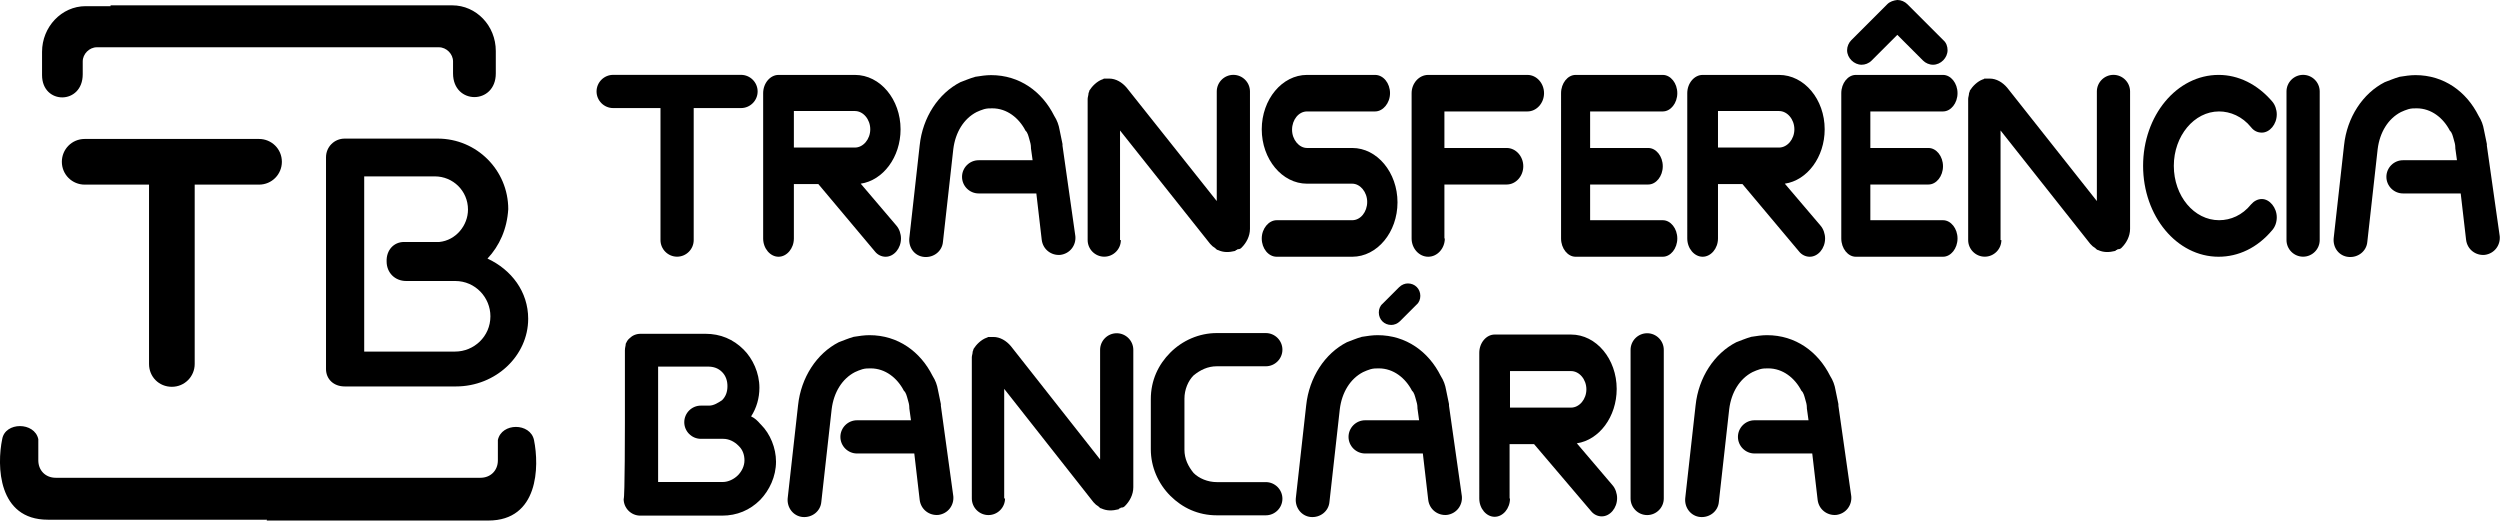 <?xml version="1.0" encoding="UTF-8" standalone="no"?>
<!-- Created with Inkscape (http://www.inkscape.org/) -->

<svg
   width="42.154mm"
   height="8.778mm"
   viewBox="0 0 42.154 8.778"
   version="1.1"
   id="svg5"
   xml:space="preserve"
   inkscape:version="1.2.2 (732a01da63, 2022-12-09)"
   sodipodi:docname="transferencia-black.svg"
   xmlns:inkscape="http://www.inkscape.org/namespaces/inkscape"
   xmlns:sodipodi="http://sodipodi.sourceforge.net/DTD/sodipodi-0.dtd"
   xmlns="http://www.w3.org/2000/svg"
   xmlns:svg="http://www.w3.org/2000/svg"><sodipodi:namedview
     id="namedview7"
     pagecolor="#ffffff"
     bordercolor="#000000"
     borderopacity="0.25"
     inkscape:showpageshadow="2"
     inkscape:pageopacity="0.0"
     inkscape:pagecheckerboard="0"
     inkscape:deskcolor="#d1d1d1"
     inkscape:document-units="mm"
     showgrid="false"
     inkscape:zoom="3.7415825"
     inkscape:cx="84.990776"
     inkscape:cy="-13.630596"
     inkscape:window-width="1920"
     inkscape:window-height="1017"
     inkscape:window-x="1358"
     inkscape:window-y="-8"
     inkscape:window-maximized="1"
     inkscape:current-layer="layer1" /><defs
     id="defs2" /><g
     inkscape:label="Camada 1"
     inkscape:groupmode="layer"
     id="layer1"
     transform="translate(3.54,-195.874)"><g
       id="g975"
       transform="matrix(0.07,0,0,0.07,-6.408,193.066)"
       style="fill:#000000"><path
         id="path923"
         class="st0"
         d="m 67.6,41.4 h 82.3 c 5.8,0 10.5,4.9 10.5,11 v 5.4 c 0,7.6 -10.3,7.6 -10.3,0 v -2.9 c 0,-1.8 -1.6,-3.4 -3.4,-3.4 H 64.3 c -1.8,0 -3.4,1.6 -3.4,3.4 V 58 c 0,7.4 -9.8,7.4 -9.8,0.2 v -5.6 c 0,-6 4.7,-11 10.5,-11 h 6 z m 37.6,124.1 h 53.4 c 12.1,0 12.3,-13 11,-19.4 -0.9,-4.2 -7.8,-4.2 -8.7,0 v 4.9 c 0,2.5 -1.8,4.2 -4.2,4.2 H 54.4 c -2.5,0 -4.2,-1.8 -4.2,-4.2 v -5.1 c -0.9,-4.2 -8,-4.2 -8.7,0 -1.3,6.3 -1.1,19.4 11,19.4 h 52.8 z"
         style="fill:#000000" /><path
         id="path925"
         class="st0"
         d="m 138.3,98.4 h 8.5 c 4,-0.4 6.9,-4 6.9,-7.8 0,-4.5 -3.6,-8 -8,-8 h -17 v 42.2 h 21.9 c 4.5,0 8.5,-3.6 8.5,-8.5 0,-4.5 -3.6,-8.5 -8.5,-8.5 h -11.8 c -2.7,0 -4.7,-2 -4.7,-4.7 -0.1,-2.7 1.7,-4.7 4.2,-4.7 z m 20.1,4 c 5.8,2.7 9.8,8 9.8,14.5 0,8.9 -7.8,16.3 -17.4,16.3 H 124 c -2.7,0 -4.5,-1.8 -4.5,-4.2 V 78 c 0,-2.5 2,-4.5 4.5,-4.5 h 22.4 c 9.4,0 17,7.6 17,17 -0.3,4.8 -2.1,8.8 -5,11.9 z"
         style="fill:#000000" /><g
         id="g44_00000042003723932671369980000012267440103510091430_"
         transform="translate(82.07,32.545)"
         style="fill:#000000"><path
           id="path46_00000003824998285355614820000005064493575851567291_"
           class="st0"
           d="m 126,65.4 c 0,2.2 -1.8,4 -4,4 -2.2,0 -4,-1.8 -4,-4 V 33.6 h -11.4 c -2.2,0 -4,-1.8 -4,-4 0,-2.2 1.8,-4 4,-4 h 30.8 c 2.2,0 4,1.8 4,4 0,2.2 -1.8,4 -4,4 H 126 Z"
           style="fill:#000000" /></g><g
         id="g44_00000091732594656619699690000003365285385042428067_"
         transform="translate(82.07,24.986)"
         style="fill:#000000"><path
           id="path46_00000027566388938091871380000014964298645840937119_"
           class="st0"
           d="m 5.8,102.8 c 0,3 -2.4,5.5 -5.5,5.5 -3.1,0 -5.5,-2.4 -5.5,-5.5 V 59.6 h -15.5 c -3,0 -5.5,-2.4 -5.5,-5.5 0,-3 2.4,-5.5 5.5,-5.5 h 42 c 3,0 5.5,2.4 5.5,5.5 0,3 -2.4,5.5 -5.5,5.5 H 5.8 Z"
           style="fill:#000000" /></g><g
         id="g48_00000131365498221339804150000001651496530156298375_"
         transform="translate(90.543,32.545)"
         style="fill:#000000"><path
           id="path50_00000015313090884978454190000016075934885686251945_"
           class="st0"
           d="m 509.2,65.4 c 0,2.2 -1.8,4 -4,4 -2.2,0 -4,-1.8 -4,-4 V 29.6 c 0,-2.2 1.8,-4 4,-4 2.2,0 4,1.8 4,4 z"
           style="fill:#000000" /></g><g
         id="g52_00000031169020730195364150000008389913462389203878_"
         transform="translate(118.406,32.71)"
         style="fill:#000000"><path
           id="path54_00000152957508890725476490000000230016479054688680_"
           class="st0"
           d="m 181.6,64.3 c 0.2,2.2 -1.3,4.2 -3.6,4.5 -2.2,0.2 -4.2,-1.3 -4.5,-3.6 L 172.2,54 h -13.9 c -2.2,0 -4,-1.8 -4,-4 0,-2.2 1.8,-4 4,-4 h 13 l -0.4,-2.9 v -0.2 c 0,-0.7 -0.2,-1.3 -0.4,-2 -0.2,-0.7 -0.4,-1.6 -0.9,-2 -1.6,-3.1 -4.5,-5.4 -8,-5.4 -0.7,0 -1.3,0 -2,0.2 -0.7,0.2 -1.1,0.4 -1.8,0.7 -3.1,1.6 -5.1,4.9 -5.6,8.9 l -2.5,22.4 c -0.2,2.2 -2.2,3.8 -4.5,3.6 -2.3,-0.2 -3.8,-2.2 -3.6,-4.5 l 2.5,-22.4 c 0.7,-6.7 4.5,-12.5 9.8,-15.2 1.1,-0.4 2.2,-0.9 3.6,-1.3 1.3,-0.2 2.5,-0.4 3.8,-0.4 6.9,0 12.3,4 15.2,9.8 0.7,1.1 1.1,2.2 1.3,3.4 l 0.7,3.4 v 0.4 z"
           style="fill:#000000" /></g><g
         id="g52_00000106131406668361448870000008988224894069030587_"
         transform="translate(118.406,32.71)"
         style="fill:#000000"><path
           id="path54_00000011020427822020111680000009250392627202375095_"
           class="st0"
           d="m 524.7,64.3 c 0.2,2.2 -1.3,4.2 -3.6,4.5 -2.2,0.2 -4.2,-1.3 -4.5,-3.6 L 515.3,54 h -13.9 c -2.2,0 -4,-1.8 -4,-4 0,-2.2 1.8,-4 4,-4 h 13 L 514,43.1 v -0.2 c 0,-0.7 -0.2,-1.3 -0.4,-2 -0.2,-0.7 -0.4,-1.6 -0.9,-2 -1.6,-3.1 -4.5,-5.4 -8,-5.4 -0.7,0 -1.3,0 -2,0.2 -0.7,0.2 -1.1,0.4 -1.8,0.7 -3.1,1.6 -5.1,4.9 -5.6,8.9 l -2.5,22.4 c -0.2,2.2 -2.2,3.8 -4.5,3.6 -2.3,-0.2 -3.8,-2.2 -3.6,-4.5 l 2.5,-22.4 c 0.7,-6.7 4.5,-12.5 9.8,-15.2 1.1,-0.4 2.2,-0.9 3.6,-1.3 1.3,-0.2 2.5,-0.4 3.8,-0.4 6.9,0 12.3,4 15.2,9.8 0.7,1.1 1.1,2.2 1.3,3.4 l 0.7,3.4 v 0.4 z"
           style="fill:#000000" /></g><g
         id="g56_00000005228053632279913050000010835982246122220167_"
         transform="translate(122.564,32.545)"
         style="fill:#000000"><path
           id="path58_00000059309226928361935820000004926489774699452053_"
           class="st0"
           d="m 188.4,65.4 c 0,2.2 -1.8,4 -4,4 -2.2,0 -4,-1.8 -4,-4 V 32.1 31.4 c 0,-0.4 0.2,-0.9 0.2,-1.3 0,-0.2 0.2,-0.4 0.2,-0.7 0.7,-1.1 1.8,-2.2 3.1,-2.7 0.2,0 0.4,-0.2 0.4,-0.2 h 1.3 c 1.6,0 3.1,0.9 4.2,2.2 L 211.5,56 V 29.6 c 0,-2.2 1.8,-4 4,-4 2.2,0 4,1.8 4,4 v 33.1 c 0,1.8 -0.9,3.4 -2,4.5 -0.2,0.2 -0.4,0.4 -0.9,0.4 -0.2,0 -0.2,0.2 -0.4,0.2 0,0 -0.2,0 -0.2,0.2 -1.6,0.4 -2.9,0.4 -4.2,-0.2 -0.2,0 -0.4,-0.2 -0.4,-0.2 -0.2,-0.2 -0.4,-0.4 -0.9,-0.7 L 210.1,66.5 209.9,66.3 188.2,39 v 26.4 z"
           style="fill:#000000" /></g><g
         id="g56_00000064325194098072746310000005848867798480934591_"
         transform="translate(122.564,32.545)"
         style="fill:#000000"><path
           id="path58_00000003818932531946308360000012353568271188532623_"
           class="st0"
           d="m 400.5,65.4 c 0,2.2 -1.8,4 -4,4 -2.2,0 -4,-1.8 -4,-4 V 32.1 31.4 c 0,-0.4 0.2,-0.9 0.2,-1.3 0,-0.2 0.2,-0.4 0.2,-0.7 0.7,-1.1 1.8,-2.2 3.1,-2.7 0.2,0 0.4,-0.2 0.4,-0.2 h 1.3 c 1.6,0 3.1,0.9 4.2,2.2 L 423.5,56 V 29.6 c 0,-2.2 1.8,-4 4,-4 2.2,0 4,1.8 4,4 v 33.1 c 0,1.8 -0.9,3.4 -2,4.5 -0.2,0.2 -0.4,0.4 -0.9,0.4 -0.2,0 -0.2,0.2 -0.4,0.2 0,0 -0.2,0 -0.2,0.2 -1.6,0.4 -2.9,0.4 -4.2,-0.2 -0.2,0 -0.4,-0.2 -0.4,-0.2 -0.2,-0.2 -0.4,-0.4 -0.9,-0.7 L 422.1,66.5 421.9,66.3 400.3,39 v 26.4 z"
           style="fill:#000000" /></g><g
         id="g844"
         style="fill:#000000"
         transform="translate(0,7.559)"><path
           class="st0"
           d="m 232.2,90 c 0,2.4 -1.7,4.4 -3.7,4.4 -2,0 -3.7,-2 -3.7,-4.4 V 55 c 0,-2.4 1.7,-4.4 3.7,-4.4 h 18.4 c 6.1,0 11,5.9 11,13.1 0,6.7 -4.2,12.3 -9.6,13.1 l 8.6,10.1 c 0.7,0.8 1.1,2 1.1,3.1 0,2.4 -1.7,4.4 -3.7,4.4 -0.9,0 -1.9,-0.4 -2.6,-1.3 L 238.1,76.9 h -5.9 z m 0,-30.7 v 8.8 h 14.7 c 2,0 3.7,-2 3.7,-4.4 0,-2.4 -1.7,-4.4 -3.7,-4.4 z"
           id="path842"
           style="fill:#000000" /></g><g
         id="g848"
         style="fill:#000000"
         transform="translate(0,7.559)"><path
           class="st0"
           d="m 454.8,90 c 0,2.4 -1.7,4.4 -3.7,4.4 -2,0 -3.7,-2 -3.7,-4.4 V 55 c 0,-2.4 1.7,-4.4 3.7,-4.4 h 18.4 c 6.1,0 11,5.9 11,13.1 0,6.7 -4.2,12.3 -9.6,13.1 l 8.6,10.1 c 0.7,0.8 1.1,2 1.1,3.1 0,2.4 -1.7,4.4 -3.7,4.4 -0.9,0 -1.9,-0.4 -2.6,-1.3 L 460.7,76.9 h -5.9 z m 0,-30.7 v 8.8 h 14.7 c 2,0 3.7,-2 3.7,-4.4 0,-2.4 -1.7,-4.4 -3.7,-4.4 z"
           id="path846"
           style="fill:#000000" /></g><g
         id="g852"
         style="fill:#000000"
         transform="translate(0,7.559)"><path
           class="st0"
           d="m 389,90 c 0,2.4 -1.8,4.4 -4,4.4 -2.2,0 -4,-2 -4,-4.4 V 55 c 0,-2.4 1.8,-4.4 4,-4.4 h 23.9 c 2.2,0 4,2 4,4.4 0,2.4 -1.8,4.4 -4,4.4 h -20 v 8.8 h 15 c 2.2,0 4,2 4,4.4 0,2.4 -1.8,4.4 -4,4.4 h -15 v 13 z"
           id="path850"
           style="fill:#000000" /></g><g
         id="g878"
         style="fill:#000000"
         transform="translate(0,5.099)"><g
           id="g48_00000143577372755300313500000009999929934649894542_"
           transform="translate(90.543,24.986)"
           style="fill:#000000"><path
             id="path50_00000027600294653678990540000002249094236733346206_"
             class="st0"
             d="m 351.2,130.1 c 0,2.2 -1.8,4 -4,4 -2.2,0 -4,-1.8 -4,-4 V 94.3 c 0,-2.2 1.8,-4 4,-4 2.2,0 4,1.8 4,4 z"
             style="fill:#000000" /></g><g
           id="g52_00000067949215953247306760000008694047619292750468_"
           transform="translate(118.406,25.151)"
           style="fill:#000000"><path
             id="path54_00000121248075125238385410000008805376282745683607_"
             class="st0"
             d="m 274.7,129.4 c 0.2,2.2 -1.3,4.2 -3.6,4.5 -2.2,0.2 -4.2,-1.3 -4.5,-3.6 l -1.3,-11.2 h -13.9 c -2.2,0 -4,-1.8 -4,-4 0,-2.2 1.8,-4 4,-4 h 13 L 264,108.2 V 108 c 0,-0.7 -0.2,-1.3 -0.4,-2 -0.2,-0.7 -0.4,-1.6 -0.9,-2 -1.6,-3.1 -4.5,-5.4 -8,-5.4 -0.7,0 -1.3,0 -2,0.2 -0.7,0.2 -1.1,0.4 -1.8,0.7 -3.1,1.6 -5.1,4.9 -5.6,8.9 l -2.5,22.4 c -0.2,2.2 -2.2,3.8 -4.5,3.6 -2.2,-0.2 -3.8,-2.2 -3.6,-4.5 l 2.5,-22.4 c 0.7,-6.7 4.5,-12.5 9.8,-15.2 1.1,-0.4 2.2,-0.9 3.6,-1.3 1.3,-0.2 2.5,-0.4 3.8,-0.4 6.9,0 12.3,4 15.2,9.8 0.7,1.1 1.1,2.2 1.3,3.4 l 0.7,3.4 v 0.4 z"
             style="fill:#000000" /></g><g
           id="g60"
           transform="translate(143.78,26.345)"
           style="fill:#000000"><path
             id="path62"
             class="st0"
             d="m 202.1,124.8 c 2.2,0 4,1.8 4,4 0,2.2 -1.8,4 -4,4 h -11.8 c -4.5,0 -8.3,-1.8 -11.2,-4.7 -2.9,-2.9 -4.7,-6.9 -4.7,-11.2 v -12.1 c 0,-4.5 1.8,-8.3 4.7,-11.2 2.9,-2.9 6.9,-4.7 11.2,-4.7 h 11.8 c 2.2,0 4,1.8 4,4 0,2.2 -1.8,4 -4,4 h -11.8 c -2.2,0 -4,0.9 -5.6,2.2 -1.3,1.3 -2.2,3.4 -2.2,5.6 V 117 c 0,2.2 0.9,4 2.2,5.6 1.3,1.3 3.4,2.2 5.6,2.2 z"
             style="fill:#000000" /></g><g
           id="g862"
           style="fill:#000000"><path
             class="st0"
             d="m 404.7,155.1 c 0,2.4 -1.7,4.4 -3.7,4.4 -2,0 -3.7,-2 -3.7,-4.4 V 120 c 0,-2.4 1.7,-4.4 3.7,-4.4 h 18.4 c 6.1,0 11,5.9 11,13.1 0,6.7 -4.2,12.3 -9.6,13.1 l 8.6,10.1 c 0.7,0.8 1.1,2 1.1,3.1 0,2.4 -1.7,4.4 -3.7,4.4 -0.9,0 -1.9,-0.4 -2.6,-1.3 L 410.5,142 h -5.9 v 13.1 z m 0,-30.7 v 8.8 h 14.7 c 2,0 3.7,-2 3.7,-4.4 0,-2.4 -1.7,-4.4 -3.7,-4.4 z"
             id="path860"
             style="fill:#000000" /></g><g
           id="g876"
           style="fill:#000000"><g
             id="g52"
             transform="translate(118.406,25.151)"
             style="fill:#000000"><path
               id="path54"
               class="st0"
               d="m 152.2,129.4 c 0.2,2.2 -1.3,4.2 -3.6,4.5 -2.2,0.2 -4.2,-1.3 -4.5,-3.6 l -1.3,-11.2 H 129 c -2.2,0 -4,-1.8 -4,-4 0,-2.2 1.8,-4 4,-4 h 13 l -0.4,-2.9 V 108 c 0,-0.7 -0.2,-1.3 -0.4,-2 -0.2,-0.7 -0.4,-1.6 -0.9,-2 -1.6,-3.1 -4.5,-5.4 -8,-5.4 -0.7,0 -1.3,0 -2,0.2 -0.7,0.2 -1.1,0.4 -1.8,0.7 -3.1,1.6 -5.1,4.9 -5.6,8.9 l -2.5,22.4 c -0.2,2.2 -2.2,3.8 -4.5,3.6 -2.2,-0.2 -3.8,-2.2 -3.6,-4.5 l 2.5,-22.4 c 0.7,-6.7 4.5,-12.5 9.8,-15.2 1.1,-0.4 2.2,-0.9 3.6,-1.3 1.3,-0.2 2.5,-0.4 3.8,-0.4 6.9,0 12.3,4 15.2,9.8 0.7,1.1 1.1,2.2 1.3,3.4 l 0.7,3.4 v 0.4 z"
               style="fill:#000000" /></g><g
             id="g52_00000075128874119972417120000010419690203800455577_"
             transform="translate(118.406,25.151)"
             style="fill:#000000"><path
               id="path54_00000092433600690242176070000011227836082721973387_"
               class="st0"
               d="m 368.5,129.4 c 0.2,2.2 -1.3,4.2 -3.6,4.5 -2.2,0.2 -4.2,-1.3 -4.5,-3.6 l -1.3,-11.2 h -13.9 c -2.2,0 -4,-1.8 -4,-4 0,-2.2 1.8,-4 4,-4 h 13 l -0.4,-2.9 V 108 c 0,-0.7 -0.2,-1.3 -0.4,-2 -0.2,-0.7 -0.4,-1.6 -0.9,-2 -1.6,-3.1 -4.5,-5.4 -8,-5.4 -0.7,0 -1.3,0 -2,0.2 -0.7,0.2 -1.1,0.4 -1.8,0.7 -3.1,1.6 -5.1,4.9 -5.6,8.9 l -2.5,22.4 c -0.2,2.2 -2.2,3.8 -4.5,3.6 -2.2,-0.2 -3.8,-2.2 -3.6,-4.5 l 2.5,-22.4 c 0.7,-6.7 4.5,-12.5 9.8,-15.2 1.1,-0.4 2.2,-0.9 3.6,-1.3 1.3,-0.2 2.5,-0.4 3.8,-0.4 6.9,0 12.3,4 15.2,9.8 0.7,1.1 1.1,2.2 1.3,3.4 l 0.7,3.4 v 0.4 z"
               style="fill:#000000" /></g><g
             id="g56"
             transform="translate(122.564,24.986)"
             style="fill:#000000"><path
               id="path58"
               class="st0"
               d="m 160.5,130.1 c 0,2.2 -1.8,4 -4,4 -2.2,0 -4,-1.8 -4,-4 V 96.8 96.1 c 0,-0.4 0.2,-0.9 0.2,-1.3 0,-0.2 0.2,-0.4 0.2,-0.7 0.7,-1.1 1.8,-2.2 3.1,-2.7 0.2,0 0.4,-0.2 0.4,-0.2 h 1.3 c 1.6,0 3.1,0.9 4.2,2.2 l 21.5,27.3 V 94.3 c 0,-2.2 1.8,-4 4,-4 2.2,0 4,1.8 4,4 v 33.1 c 0,1.8 -0.9,3.4 -2,4.5 -0.2,0.2 -0.4,0.4 -0.9,0.4 -0.2,0 -0.2,0.2 -0.4,0.2 0,0 -0.2,0 -0.2,0.2 -1.6,0.4 -2.9,0.4 -4.2,-0.2 -0.2,0 -0.4,-0.2 -0.4,-0.2 -0.2,-0.2 -0.4,-0.4 -0.9,-0.7 l -0.4,-0.4 -0.2,-0.2 -21.5,-27.3 v 26.4 z"
               style="fill:#000000" /></g><g
             id="g68"
             transform="translate(94.399,35.719)"
             style="fill:#000000"><path
               id="path70"
               class="st0"
               d="m 105.1,87.7 v 27.7 h 15.6 c 1.3,0 2.7,-0.7 3.6,-1.6 0.9,-0.9 1.6,-2.2 1.6,-3.6 0,-1.3 -0.4,-2.5 -1.3,-3.4 l -0.2,-0.2 c -0.9,-0.9 -2.2,-1.6 -3.6,-1.6 h -5.4 c -2.2,0 -4,-1.8 -4,-4 0,-2.2 1.8,-4 4,-4 h 2 c 1.1,0 2.2,-0.7 3.1,-1.3 0.9,-0.9 1.3,-2 1.3,-3.4 0,-1.3 -0.4,-2.5 -1.3,-3.4 -0.9,-0.9 -2,-1.3 -3.4,-1.3 h -12 z m -8,13.6 V 83.7 c 0,-0.7 0.2,-1.1 0.2,-1.6 0.2,-0.4 0.4,-0.9 0.9,-1.3 0.7,-0.7 1.6,-1.1 2.7,-1.1 h 15.6 c 3.6,0 6.7,1.3 9.2,3.8 2.2,2.2 3.8,5.6 3.8,9.2 0,2.5 -0.7,4.9 -2,6.9 0.9,0.4 1.6,1.1 2.2,1.8 l 0.2,0.2 c 2.2,2.2 3.6,5.6 3.6,8.9 0,3.6 -1.6,6.9 -3.8,9.2 -2.5,2.5 -5.6,3.8 -9.2,3.8 h -19.7 c -2.2,0 -4,-1.8 -4,-4 0.3,-0.1 0.3,-18.2 0.3,-18.2 z"
               style="fill:#000000" /></g><g
             id="g874"
             style="fill:#000000"
             transform="translate(0,0.789)"><path
               class="st0"
               d="m 378.2,111.6 c -0.6,0.6 -1.4,0.9 -2.1,0.9 -1.7,0 -3,-1.3 -3,-3 0,-0.8 0.3,-1.6 0.9,-2.1 l 4,-4 c 0.6,-0.6 1.4,-0.9 2.1,-0.9 1.7,0 3,1.3 3,3 0,0.8 -0.3,1.6 -0.9,2.1 z"
               id="path872"
               style="fill:#000000" /></g></g></g><g
         id="g882"
         style="fill:#000000"
         transform="translate(0,8.108)"><path
           class="st0"
           d="m 509.1,41.7 c 0.7,0.6 1,1.5 1,2.4 0,1.8 -1.6,3.5 -3.5,3.5 -0.9,0 -1.8,-0.4 -2.4,-1 l -6.2,-6.2 -6.2,6.2 c -0.7,0.7 -1.6,1 -2.4,1 -1.8,0 -3.5,-1.6 -3.5,-3.5 0,-0.9 0.4,-1.8 1,-2.4 l 8.7,-8.7 c 0.6,-0.6 1.5,-0.9 2.4,-1 0.9,0 1.8,0.4 2.4,1 z"
           id="path880"
           style="fill:#000000" /></g><g
         id="g886"
         style="fill:#000000"
         transform="translate(0,7.559)"><path
           class="st0"
           d="m 575.4,94.4 c -10.1,0 -18.2,-9.8 -18.2,-21.9 0,-12.1 8.1,-21.9 18.2,-21.9 4.7,0 9.3,2.2 12.9,6.4 0.7,0.8 1.1,2 1.1,3.1 0,2.4 -1.7,4.4 -3.6,4.4 -1,0 -1.9,-0.4 -2.6,-1.3 -2.1,-2.6 -5,-3.8 -7.7,-3.8 -6,0 -10.9,5.9 -10.9,13.1 0,7.3 4.9,13.1 10.9,13.1 2.8,0 5.6,-1.2 7.7,-3.8 0.7,-0.8 1.6,-1.3 2.6,-1.3 1.9,0 3.6,2.1 3.6,4.4 0,1.2 -0.4,2.3 -1.1,3.1 -3.6,4.3 -8.2,6.4 -12.9,6.4 z"
           id="path884"
           style="fill:#000000" /></g><g
         id="g890"
         style="fill:#000000"
         transform="translate(0,7.559)"><path
           class="st0"
           d="m 424,85.6 h 17.5 c 1.9,0 3.5,2 3.5,4.4 0,2.4 -1.6,4.4 -3.5,4.4 h -21 c -1.9,0 -3.5,-2 -3.5,-4.4 V 55 c 0,-2.4 1.6,-4.4 3.5,-4.4 h 21 c 1.9,0 3.5,2 3.5,4.4 0,2.4 -1.6,4.4 -3.5,4.4 H 424 v 8.8 h 14 c 1.9,0 3.5,2 3.5,4.4 0,2.4 -1.6,4.4 -3.5,4.4 h -14 z"
           id="path888"
           style="fill:#000000" /></g><g
         id="g894"
         style="fill:#000000"
         transform="translate(0,7.559)"><path
           class="st0"
           d="M 491.5,85.6 H 509 c 1.9,0 3.5,2 3.5,4.4 0,2.4 -1.6,4.4 -3.5,4.4 h -21 c -1.9,0 -3.5,-2 -3.5,-4.4 V 55 c 0,-2.4 1.6,-4.4 3.5,-4.4 h 21 c 1.9,0 3.5,2 3.5,4.4 0,2.4 -1.6,4.4 -3.5,4.4 h -17.5 v 8.8 h 14 c 1.9,0 3.5,2 3.5,4.4 0,2.4 -1.6,4.4 -3.5,4.4 h -14 z"
           id="path892"
           style="fill:#000000" /></g><g
         id="g898"
         style="fill:#000000"
         transform="translate(0,7.559)"><path
           class="st0"
           d="m 366.7,85.6 c 2,0 3.6,-2 3.6,-4.4 0,-2.4 -1.7,-4.4 -3.6,-4.4 h -10.9 c -6,0 -10.9,-5.9 -10.9,-13.1 0,-7.2 4.9,-13.1 10.9,-13.1 h 16.4 c 2,0 3.6,2 3.6,4.4 0,2.4 -1.7,4.4 -3.6,4.4 h -16.4 c -2,0 -3.6,2 -3.6,4.4 0,2.4 1.7,4.4 3.6,4.4 h 10.9 c 6,0 10.9,5.9 10.9,13.1 0,7.2 -4.9,13.1 -10.9,13.1 h -18.2 c -2,0 -3.6,-2 -3.6,-4.4 0,-2.4 1.7,-4.4 3.6,-4.4 z"
           id="path896"
           style="fill:#000000" /></g></g></g><style
     type="text/css"
     id="style824">
	.st0{fill:#FFFFFF;}
</style></svg>
